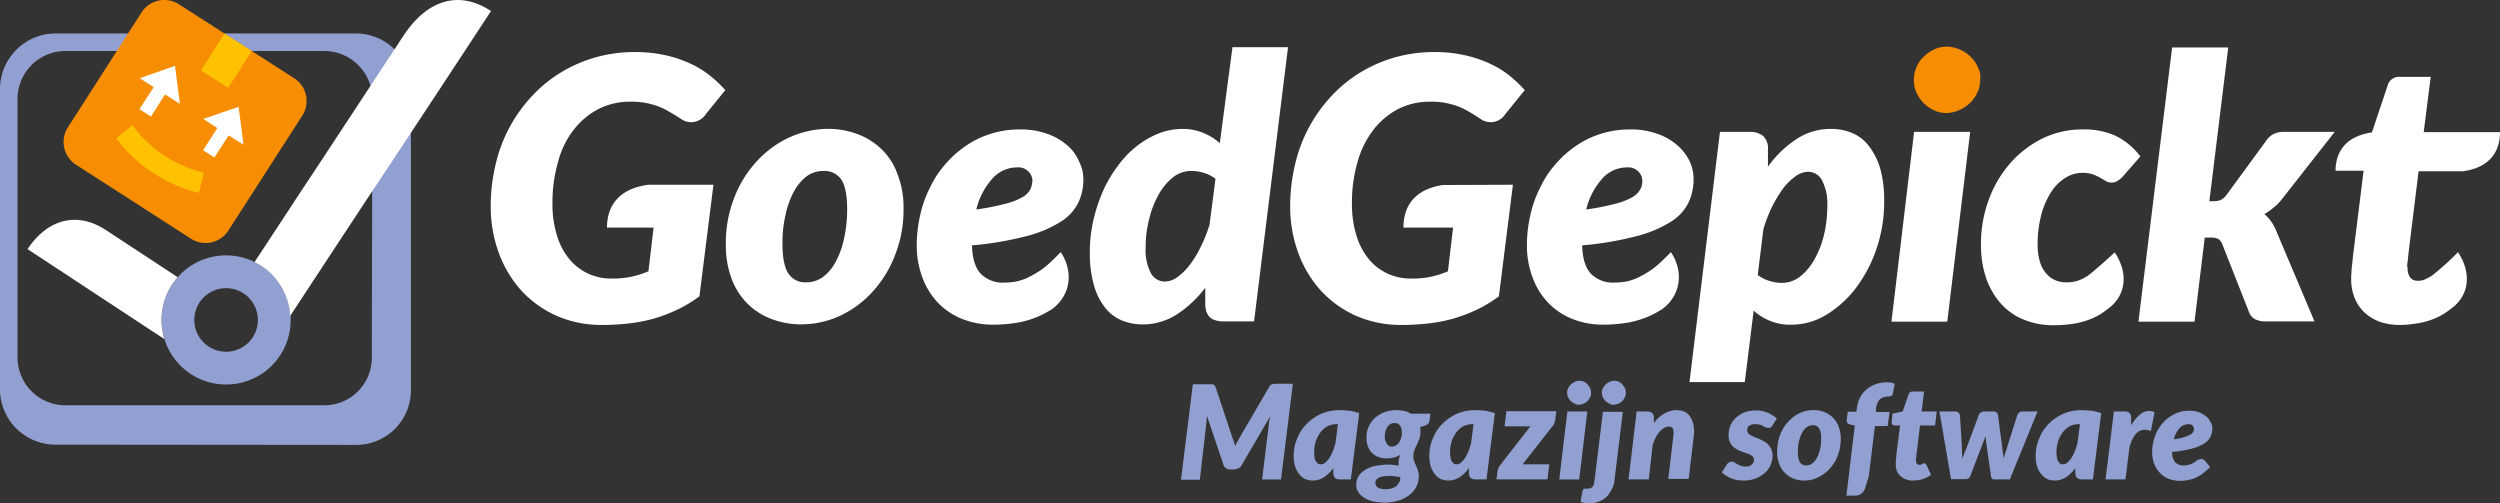<svg id="Group_1870" data-name="Group 1870" xmlns="http://www.w3.org/2000/svg" xmlns:xlink="http://www.w3.org/1999/xlink" width="481.025" height="96.812" viewBox="0 0 481.025 96.812">
  <rect x="0" y="0" width="481.025" height="96.812" fill="#333333" stroke="none"/>
  <defs>
    <clipPath id="clip-path">
      <rect id="Rectangle_12" data-name="Rectangle 12" width="481.025" height="96.812" fill="none"/>
    </clipPath>
  </defs>
  <g id="Group_1853" data-name="Group 1853">
    <g id="Group_1852" data-name="Group 1852" clip-path="url(#clip-path)">
      <path id="Path_1" data-name="Path 1" d="M722.1,21.2a6.3,6.3,0,0,0-1.453-2.023,6.812,6.812,0,0,0-2.075-1.349,6.63,6.63,0,0,0-2.438-.519,5.5,5.5,0,0,0-2.386.519,7.044,7.044,0,0,0-2.023,1.4,5.466,5.466,0,0,0-1.4,2.023,5.8,5.8,0,0,0-.519,2.49,5.568,5.568,0,0,0,.519,2.438,7.045,7.045,0,0,0,1.4,2.023,6.356,6.356,0,0,0,1.971,1.349,5.281,5.281,0,0,0,2.335.519,5.9,5.9,0,0,0,2.438-.519,7.164,7.164,0,0,0,2.075-1.349,6.3,6.3,0,0,0,1.453-2.023,5.612,5.612,0,0,0,.571-2.438A4.236,4.236,0,0,0,722.1,21.2" transform="translate(-341.56 -8.33)" fill="#f78d03"/>
    </g>
  </g>
  <path id="Path_2" data-name="Path 2" d="M701.5,85.433h10.739l4.41-36.523H705.858Z" transform="translate(-337.566 -23.536)" fill="#fff"/>
  <g id="Group_1855" data-name="Group 1855">
    <g id="Group_1854" data-name="Group 1854" clip-path="url(#clip-path)">
      <path id="Path_3" data-name="Path 3" d="M197.979,34.251a14.568,14.568,0,0,1,4.773-3.995,13.443,13.443,0,0,1,6.122-1.4,15.414,15.414,0,0,1,2.8.208,17.885,17.885,0,0,1,2.386.623,13.836,13.836,0,0,1,2.179,1.038c.726.415,1.5.882,2.386,1.453a3.348,3.348,0,0,0,4.773-.934l3.735-4.617a24.713,24.713,0,0,0-2.905-2.75,18.015,18.015,0,0,0-3.787-2.335,23.406,23.406,0,0,0-4.773-1.608,25.871,25.871,0,0,0-5.914-.623,27.33,27.33,0,0,0-7.471.986,27.025,27.025,0,0,0-6.641,2.853,26.1,26.1,0,0,0-5.6,4.514,28.611,28.611,0,0,0-7.056,13.074A34.674,34.674,0,0,0,182,48.881a25.868,25.868,0,0,0,1.556,9.079,22.229,22.229,0,0,0,4.358,7.263,20.531,20.531,0,0,0,6.744,4.825,21.361,21.361,0,0,0,8.664,1.764,45.319,45.319,0,0,0,5.447-.311,28.99,28.99,0,0,0,4.877-.986,29.9,29.9,0,0,0,4.41-1.712,26.215,26.215,0,0,0,4.1-2.49l2.7-21.478H212.4c-5.032.623-7.989,3.372-8.041,8.249h8.975l-.986,8.4a17.88,17.88,0,0,1-3.217,1.038,17.068,17.068,0,0,1-3.787.363,10.344,10.344,0,0,1-8.3-3.839,13.077,13.077,0,0,1-2.335-4.565,20.209,20.209,0,0,1-.83-6.07,27.8,27.8,0,0,1,1.089-7.989,16.74,16.74,0,0,1,3.009-6.174" transform="translate(-87.58 -9.292)" fill="#fff"/>
      <path id="Path_4" data-name="Path 4" d="M299.238,51.8a13.058,13.058,0,0,0-4.617-2.957,15.925,15.925,0,0,0-5.707-1.038,17.876,17.876,0,0,0-7.523,1.66,19.5,19.5,0,0,0-6.277,4.617,21.784,21.784,0,0,0-4.306,7,23.741,23.741,0,0,0-1.608,8.923,18.467,18.467,0,0,0,1.089,6.589,13.489,13.489,0,0,0,3.061,4.825,13.057,13.057,0,0,0,4.617,2.957,15.924,15.924,0,0,0,5.707,1.038,17.876,17.876,0,0,0,7.523-1.66,19.659,19.659,0,0,0,6.277-4.669,22.031,22.031,0,0,0,4.306-7.056,23.47,23.47,0,0,0,1.608-8.871,17.37,17.37,0,0,0-1.141-6.589,12.291,12.291,0,0,0-3.009-4.773m-7.263,16.965a16.662,16.662,0,0,1-1.556,4.462,9,9,0,0,1-2.438,3.009,5.384,5.384,0,0,1-3.268,1.089,3.815,3.815,0,0,1-3.528-1.764c-.726-1.141-1.089-3.061-1.089-5.655a23.09,23.09,0,0,1,.571-5.447A16.662,16.662,0,0,1,282.222,60a9.546,9.546,0,0,1,2.438-3.009,5.384,5.384,0,0,1,3.268-1.089,3.885,3.885,0,0,1,3.528,1.712c.726,1.141,1.089,3.061,1.089,5.707a26.18,26.18,0,0,1-.571,5.447" transform="translate(-129.541 -23.006)" fill="#fff"/>
      <path id="Path_5" data-name="Path 5" d="M429.206,35.979a10.487,10.487,0,0,0-3.165-1.971,10.054,10.054,0,0,0-4.047-.778,12.534,12.534,0,0,0-4.565.882,16.412,16.412,0,0,0-4.2,2.438,18.067,18.067,0,0,0-3.632,3.787,24.638,24.638,0,0,0-2.853,4.825,31.421,31.421,0,0,0-1.868,5.655,27.13,27.13,0,0,0-.674,6.174,22.053,22.053,0,0,0,.778,6.277,11.95,11.95,0,0,0,2.127,4.306,7.851,7.851,0,0,0,3.217,2.49,10.491,10.491,0,0,0,4.1.778,12.032,12.032,0,0,0,6.433-1.868,21.639,21.639,0,0,0,5.551-5.188v3.061a5.655,5.655,0,0,0,.156,1.349,2.745,2.745,0,0,0,.571,1.089,2.377,2.377,0,0,0,1.089.726,5.4,5.4,0,0,0,1.712.259h5.862l6.537-52.761H431.644Zm-1.971,15.668a28.635,28.635,0,0,1-1.712,4.306,19.916,19.916,0,0,1-2.127,3.476,11.184,11.184,0,0,1-2.386,2.335,4.133,4.133,0,0,1-2.335.83,3.067,3.067,0,0,1-2.7-1.556A9.588,9.588,0,0,1,414.939,56a21.065,21.065,0,0,1,.674-5.4,18.242,18.242,0,0,1,1.816-4.721,11.069,11.069,0,0,1,2.75-3.32,5.635,5.635,0,0,1,3.528-1.245,7.852,7.852,0,0,1,2.386.363,7.255,7.255,0,0,1,2.283,1.141Z" transform="translate(-194.504 -8.426)" fill="#fff"/>
      <path id="Path_6" data-name="Path 6" d="M368.9,51.019a11.44,11.44,0,0,0-3.839-2.179,14.715,14.715,0,0,0-5.188-.83,18.082,18.082,0,0,0-5.6.83,17.329,17.329,0,0,0-4.825,2.335A19.6,19.6,0,0,0,345.5,54.7a18.842,18.842,0,0,0-2.957,4.514,21.66,21.66,0,0,0-1.868,5.24A26.017,26.017,0,0,0,340,70.162a17.417,17.417,0,0,0,1.089,6.329,14.075,14.075,0,0,0,3.009,4.877,13.176,13.176,0,0,0,4.669,3.113,15.858,15.858,0,0,0,5.966,1.089,28.327,28.327,0,0,0,4.825-.415,18.409,18.409,0,0,0,4.15-1.3,22.617,22.617,0,0,0,2.179-1.193h.052l.052-.052c3.683-2.7,4.2-7.263,1.712-11-2.853,2.957-4.047,3.787-6.589,5.032a13.235,13.235,0,0,1-1.712.571,11.847,11.847,0,0,1-2.49.259,5.953,5.953,0,0,1-4.617-1.712c-1.038-1.141-1.608-2.957-1.66-5.447a62.572,62.572,0,0,0,10.428-1.764,23.291,23.291,0,0,0,6.589-2.75,9.165,9.165,0,0,0,3.424-3.683,10.315,10.315,0,0,0,.986-4.565,7.353,7.353,0,0,0-.83-3.372,8.123,8.123,0,0,0-2.335-3.165m-7.056,8.56a3.949,3.949,0,0,1-1.556,1.5,12.686,12.686,0,0,1-3.268,1.245,47.74,47.74,0,0,1-5.551,1.089,13.577,13.577,0,0,1,3.061-5.914,6.336,6.336,0,0,1,4.773-2.179,2.685,2.685,0,0,1,2.231.83,2.537,2.537,0,0,1,.726,1.712,4.616,4.616,0,0,1-.415,1.712" transform="translate(-163.61 -23.103)" fill="#fff"/>
      <path id="Path_7" data-name="Path 7" d="M494.531,34.251a14.569,14.569,0,0,1,4.773-3.995,13.444,13.444,0,0,1,6.122-1.4,15.414,15.414,0,0,1,2.8.208,17.887,17.887,0,0,1,2.387.623,13.837,13.837,0,0,1,2.179,1.038c.726.415,1.5.882,2.335,1.453a3.348,3.348,0,0,0,4.773-.934l3.735-4.617a24.709,24.709,0,0,0-2.905-2.75,18.015,18.015,0,0,0-3.787-2.335,23.406,23.406,0,0,0-4.773-1.608,25.871,25.871,0,0,0-5.914-.623,27.33,27.33,0,0,0-7.471.986,27.025,27.025,0,0,0-6.641,2.853,26.1,26.1,0,0,0-5.6,4.514,28.61,28.61,0,0,0-7.056,13.074,34.674,34.674,0,0,0-.986,8.145,25.868,25.868,0,0,0,1.556,9.079,22.23,22.23,0,0,0,4.358,7.263,20.531,20.531,0,0,0,6.744,4.825,21.361,21.361,0,0,0,8.664,1.764,45.319,45.319,0,0,0,5.447-.311,28.989,28.989,0,0,0,4.877-.986,29.9,29.9,0,0,0,4.41-1.712,26.212,26.212,0,0,0,4.1-2.49l2.7-21.478-13.489.052c-4.773.726-7.574,3.424-7.574,8.2h9.546l-.986,8.4a17.88,17.88,0,0,1-3.217,1.038,17.068,17.068,0,0,1-3.787.363,10.611,10.611,0,0,1-4.669-.986,10.215,10.215,0,0,1-3.632-2.853,13.076,13.076,0,0,1-2.335-4.565,20.209,20.209,0,0,1-.83-6.07,27.8,27.8,0,0,1,1.089-7.989,17.662,17.662,0,0,1,3.061-6.174" transform="translate(-230.257 -9.292)" fill="#fff"/>
      <path id="Path_8" data-name="Path 8" d="M661.1,51.078a7.85,7.85,0,0,0-3.216-2.49,10.491,10.491,0,0,0-4.1-.778,11.863,11.863,0,0,0-6.537,1.92,20.717,20.717,0,0,0-5.551,5.344v-3.32a3.227,3.227,0,0,0-.934-2.594,4.023,4.023,0,0,0-2.646-.778h-5.655L626.6,96.525h10.635l1.712-13.748a10.486,10.486,0,0,0,3.165,1.971,10.142,10.142,0,0,0,4.1.726,12.808,12.808,0,0,0,6.744-1.92,20.682,20.682,0,0,0,5.707-5.188,26.874,26.874,0,0,0,3.943-7.574,27.835,27.835,0,0,0,1.453-9.131,22.307,22.307,0,0,0-.778-6.277,13.417,13.417,0,0,0-2.179-4.306m-8.612,17.068a18.24,18.24,0,0,1-1.816,4.721,11.069,11.069,0,0,1-2.75,3.32,5.635,5.635,0,0,1-3.528,1.245,7.853,7.853,0,0,1-2.386-.363,7.255,7.255,0,0,1-2.283-1.141l1.089-8.819a28.483,28.483,0,0,1,1.66-4.306,27.558,27.558,0,0,1,2.127-3.528,11.185,11.185,0,0,1,2.386-2.335,4.247,4.247,0,0,1,2.386-.882,3.016,3.016,0,0,1,2.7,1.608,9.674,9.674,0,0,1,1.037,5.084,23.591,23.591,0,0,1-.622,5.4" transform="translate(-301.524 -23.006)" fill="#fff"/>
      <path id="Path_9" data-name="Path 9" d="M597.583,54.08a9.448,9.448,0,0,0-2.386-3.061,11.441,11.441,0,0,0-3.839-2.179,14.714,14.714,0,0,0-5.188-.83,18.083,18.083,0,0,0-5.6.83,17.33,17.33,0,0,0-4.825,2.335A19.6,19.6,0,0,0,571.8,54.7a18.84,18.84,0,0,0-2.957,4.514,21.662,21.662,0,0,0-1.868,5.24,26.014,26.014,0,0,0-.674,5.707,17.417,17.417,0,0,0,1.089,6.329,14.075,14.075,0,0,0,3.009,4.877,13.177,13.177,0,0,0,4.669,3.113,15.858,15.858,0,0,0,5.966,1.089,28.326,28.326,0,0,0,4.825-.415,18.408,18.408,0,0,0,4.15-1.3,17.768,17.768,0,0,0,2.179-1.193h.052l.052-.052c3.683-2.7,4.2-7.263,1.712-11-2.853,2.957-4.047,3.787-6.589,5.032a13.237,13.237,0,0,1-1.712.571,11.847,11.847,0,0,1-2.49.259,5.953,5.953,0,0,1-4.617-1.712c-1.038-1.141-1.608-2.957-1.66-5.447a61.631,61.631,0,0,0,10.428-1.764,23.291,23.291,0,0,0,6.589-2.75,9.165,9.165,0,0,0,3.424-3.683,10.315,10.315,0,0,0,.986-4.565,8.1,8.1,0,0,0-.778-3.476m-9.494,5.5a3.949,3.949,0,0,1-1.556,1.5,12.686,12.686,0,0,1-3.268,1.245,47.742,47.742,0,0,1-5.551,1.089,13.577,13.577,0,0,1,3.061-5.914,6.336,6.336,0,0,1,4.773-2.179,2.685,2.685,0,0,1,2.231.83,2.536,2.536,0,0,1,.726,1.712,3.225,3.225,0,0,1-.415,1.712" transform="translate(-272.507 -23.103)" fill="#fff"/>
      <path id="Path_10" data-name="Path 10" d="M820.648,46.87l10.22-13.022h-9.805a4.437,4.437,0,0,0-1.971.415,3.937,3.937,0,0,0-1.453,1.349l-7.523,10.272a3.453,3.453,0,0,1-1.141,1.038,3.137,3.137,0,0,1-1.5.259h-.726l3.632-29.571H799.585L793.1,70.371h10.791l1.971-16.186H807a3.292,3.292,0,0,1,1.453.259,2.316,2.316,0,0,1,.83,1.141L814.371,68.5a2.5,2.5,0,0,0,1.193,1.4,4.2,4.2,0,0,0,1.92.415h9.494L819.61,52.888a8.62,8.62,0,0,0-.986-1.816,6.611,6.611,0,0,0-1.3-1.4,13.57,13.57,0,0,0,1.764-1.245,8.835,8.835,0,0,0,1.556-1.556" transform="translate(-381.645 -8.474)" fill="#fff"/>
      <path id="Path_11" data-name="Path 11" d="M756.645,75.039a18.491,18.491,0,0,1-1.5,1.193,8.851,8.851,0,0,1-1.4.726,6.726,6.726,0,0,1-2.75.467,4.905,4.905,0,0,1-2.127-.467,4.829,4.829,0,0,1-1.712-1.349,6.054,6.054,0,0,1-1.141-2.231,11.414,11.414,0,0,1-.415-3.165,22.374,22.374,0,0,1,.726-5.862,15.348,15.348,0,0,1,1.919-4.358,8.494,8.494,0,0,1,2.75-2.7,6.042,6.042,0,0,1,3.165-.934,6.141,6.141,0,0,1,2.127.311,11.235,11.235,0,0,1,1.349.623c.363.208.726.415,1.038.623a2.149,2.149,0,0,0,1.193.311,1.918,1.918,0,0,0,1.089-.311,5.663,5.663,0,0,0,.882-.674l3.528-4.047a13.441,13.441,0,0,0-4.721-3.943,14.569,14.569,0,0,0-6.277-1.245,17.419,17.419,0,0,0-7.886,1.764,20.126,20.126,0,0,0-6.226,4.825,22.121,22.121,0,0,0-4.1,7.056,24.439,24.439,0,0,0-1.453,8.508,19.253,19.253,0,0,0,.986,6.433,14.486,14.486,0,0,0,2.8,4.877,11.748,11.748,0,0,0,4.41,3.113,14.61,14.61,0,0,0,5.759,1.089,22.225,22.225,0,0,0,4.306-.363,14.585,14.585,0,0,0,3.683-1.193,11.806,11.806,0,0,0,2.023-1.245l.415-.311c3.735-2.7,3.891-7.107,1.349-10.895-1.453,1.349-2.334,2.127-3.787,3.372" transform="translate(-353.542 -23.103)" fill="#fff"/>
      <path id="Path_12" data-name="Path 12" d="M880,64.514q.078-.467.156-1.245c.052-.571.156-1.3.259-2.283l1.764-14.319h8.508c4.462-.571,7.159-3.113,7.159-7.523H883.165l1.349-10.635H878.6a2.265,2.265,0,0,0-2.386,1.712L873.2,39.2c-4.358.623-6.952,3.061-7,7.367h5.4l-1.868,15.045c-.156,1.193-.259,2.127-.311,2.853a12.87,12.87,0,0,0-.156,1.712,7.755,7.755,0,0,0-.052.986v.623a9.506,9.506,0,0,0,.778,3.528,7.56,7.56,0,0,0,1.919,2.646,8.968,8.968,0,0,0,2.905,1.712,12.348,12.348,0,0,0,3.787.571c.623,0,1.245-.052,1.816-.1.156,0,.311-.052.415-.052s.259-.052.363-.052l1.089-.156a14.587,14.587,0,0,0,3.683-1.193,11.806,11.806,0,0,0,2.023-1.245l.415-.311c3.735-2.7,3.891-7.107,1.349-10.895a46.378,46.378,0,0,1-3.735,3.476,18.5,18.5,0,0,1-1.5,1.193,13.892,13.892,0,0,1-1.245.623.737.737,0,0,1-.311.1,2.576,2.576,0,0,1-.934.1,1.679,1.679,0,0,1-1.5-.674,3.017,3.017,0,0,1-.467-1.712v-.208c-.1-.156-.1-.311-.052-.623" transform="translate(-416.821 -13.719)" fill="#fff"/>
    </g>
  </g>
  <g id="Group_1857" data-name="Group 1857">
    <g id="Group_1856" data-name="Group 1856" clip-path="url(#clip-path)">
      <path id="Path_13" data-name="Path 13" d="M448.428,154.294c.156-.259.259-.571.415-.83s.311-.519.467-.83l5.655-9.7a.869.869,0,0,1,.622-.519,4.07,4.07,0,0,1,.726-.1h3.217l-2.283,18.417h-3.632l1.3-10.687a4.073,4.073,0,0,1,.1-.726,4.86,4.86,0,0,1,.208-.83l-5.551,9.494a1.136,1.136,0,0,1-.674.623,1.705,1.705,0,0,1-.882.208h-.571a1.415,1.415,0,0,1-.83-.208,1.212,1.212,0,0,1-.519-.623l-3.217-9.546c0,.311-.052.571-.052.83s-.052.519-.052.726l-1.245,10.791H438l2.283-18.365h3.58a.769.769,0,0,1,.363.052.518.518,0,0,1,.259.208,2.251,2.251,0,0,1,.208.363l3.217,9.7a10.94,10.94,0,0,1,.519,1.556" transform="translate(-210.768 -68.48)" fill="#91a0d1"/>
      <path id="Path_14" data-name="Path 14" d="M490.8,165.443h-2.075a1.935,1.935,0,0,1-.623-.1,1.13,1.13,0,0,1-.415-.259,1.042,1.042,0,0,1-.208-.415,1.6,1.6,0,0,1-.052-.519v-.882a7.305,7.305,0,0,1-1.816,1.764,4.084,4.084,0,0,1-2.179.623,3.9,3.9,0,0,1-1.349-.259,3.088,3.088,0,0,1-1.141-.882,4.854,4.854,0,0,1-.83-1.453,6.349,6.349,0,0,1-.311-2.127,8.162,8.162,0,0,1,.674-3.372,8.417,8.417,0,0,1,1.816-2.8,9.36,9.36,0,0,1,2.75-1.92,8.752,8.752,0,0,1,3.528-.726c.623,0,1.245.052,1.92.1a12.918,12.918,0,0,1,1.92.467Zm-5.759-2.905a1.272,1.272,0,0,0,.83-.311,4.474,4.474,0,0,0,.778-.882,7.594,7.594,0,0,0,.674-1.3,14.579,14.579,0,0,0,.519-1.608l.467-3.632h-.259a4.012,4.012,0,0,0-1.764.415,4.229,4.229,0,0,0-1.349,1.193,5.932,5.932,0,0,0-.882,1.712,6.933,6.933,0,0,0-.311,2.075,6.476,6.476,0,0,0,.1,1.089,2.369,2.369,0,0,0,.259.726,1.578,1.578,0,0,0,.415.415.853.853,0,0,0,.519.1" transform="translate(-230.883 -73.196)" fill="#91a0d1"/>
      <path id="Path_15" data-name="Path 15" d="M515.347,156.26a3.977,3.977,0,0,1-.207,1.4l-.467,1.089a9.139,9.139,0,0,0-.467,1.038,3.141,3.141,0,0,0-.207,1.245,2.514,2.514,0,0,0,.156.934c.1.311.259.571.363.882a6.927,6.927,0,0,1,.363.934,4.046,4.046,0,0,1,.156,1.141,4.425,4.425,0,0,1-1.764,3.476,6.063,6.063,0,0,1-2.075,1.089,9,9,0,0,1-2.75.415,10.227,10.227,0,0,1-2.283-.259,5.167,5.167,0,0,1-1.712-.726,3.631,3.631,0,0,1-1.089-1.089,2.513,2.513,0,0,1-.363-1.349,3.189,3.189,0,0,1,.571-1.868,4.719,4.719,0,0,1,1.453-1.193,5.861,5.861,0,0,1,1.971-.623,14.793,14.793,0,0,1,2.075-.208,7.306,7.306,0,0,1,1.089.052c.363.052.674.1.986.156v-.623a3.526,3.526,0,0,1,.363-1.5,3.837,3.837,0,0,1-1.141.519,6.385,6.385,0,0,1-1.608.208,4.5,4.5,0,0,1-1.453-.259,3.079,3.079,0,0,1-1.193-.726,3.5,3.5,0,0,1-.83-1.245,4.745,4.745,0,0,1-.311-1.816,5.037,5.037,0,0,1,.363-1.92,5.125,5.125,0,0,1,1.089-1.66,6.488,6.488,0,0,1,1.816-1.193,6.353,6.353,0,0,1,2.542-.467,6.563,6.563,0,0,1,1.453.156,3.336,3.336,0,0,1,1.245.519h3.787l-.156,1.245a1.078,1.078,0,0,1-.726.986l-1.089.363a5.033,5.033,0,0,1,.052.882m-3.891,9.027v-.311c-.415-.052-.83-.1-1.193-.156a6.613,6.613,0,0,0-.986-.052,7.861,7.861,0,0,0-1.193.1,2.734,2.734,0,0,0-.778.259,1.225,1.225,0,0,0-.467.415.837.837,0,0,0-.156.467,1.139,1.139,0,0,0,.467.986,3,3,0,0,0,1.608.311,3.95,3.95,0,0,0,1.089-.156,3.1,3.1,0,0,0,.83-.415,1.686,1.686,0,0,0,.519-.674,1.019,1.019,0,0,0,.259-.778m-1.556-6.174a1.568,1.568,0,0,0,.83-.259,2.211,2.211,0,0,0,.571-.623,3.469,3.469,0,0,0,.363-.882,3.032,3.032,0,0,0,.1-.986,1.933,1.933,0,0,0-.363-1.3,1.174,1.174,0,0,0-1.038-.467,1.522,1.522,0,0,0-.83.208,2.974,2.974,0,0,0-.571.571,4.018,4.018,0,0,0-.363.83,6.357,6.357,0,0,0-.1.986,1.934,1.934,0,0,0,.363,1.3,1.056,1.056,0,0,0,1.038.623" transform="translate(-242.047 -73.196)" fill="#91a0d1"/>
      <path id="Path_16" data-name="Path 16" d="M541.1,165.443h-2.075a1.935,1.935,0,0,1-.623-.1,1.13,1.13,0,0,1-.415-.259,1.042,1.042,0,0,1-.207-.415,1.6,1.6,0,0,1-.052-.519v-.882a7.3,7.3,0,0,1-1.816,1.764,4.083,4.083,0,0,1-2.179.623,3.9,3.9,0,0,1-1.349-.259,3.089,3.089,0,0,1-1.141-.882,4.855,4.855,0,0,1-.83-1.453,6.349,6.349,0,0,1-.311-2.127,8.162,8.162,0,0,1,.674-3.372,8.417,8.417,0,0,1,1.816-2.8,9.361,9.361,0,0,1,2.75-1.92,8.752,8.752,0,0,1,3.528-.726c.622,0,1.245.052,1.919.1a12.922,12.922,0,0,1,1.92.467Zm-5.759-2.905a1.272,1.272,0,0,0,.83-.311,4.472,4.472,0,0,0,.778-.882,7.6,7.6,0,0,0,.674-1.3,14.586,14.586,0,0,0,.519-1.608l.467-3.632H538.4a4.013,4.013,0,0,0-1.764.415,4.229,4.229,0,0,0-1.349,1.193,5.932,5.932,0,0,0-.882,1.712,6.933,6.933,0,0,0-.311,2.075,6.469,6.469,0,0,0,.1,1.089,2.366,2.366,0,0,0,.259.726,1.578,1.578,0,0,0,.415.415c.1.1.259.1.467.1" transform="translate(-255.087 -73.196)" fill="#91a0d1"/>
      <path id="Path_17" data-name="Path 17" d="M566.31,154.118a4.322,4.322,0,0,1-.208.778,1.865,1.865,0,0,1-.415.623l-5.655,7.211h5.136l-.363,2.905H555l.208-1.608a2.151,2.151,0,0,1,.208-.623,2.941,2.941,0,0,1,.415-.674l5.707-7.315h-4.98l.363-2.905h9.6Z" transform="translate(-267.07 -73.389)" fill="#91a0d1"/>
      <path id="Path_18" data-name="Path 18" d="M583.7,147.124,582.139,160.2H578.3l1.556-13.074Zm.726-3.58a1.705,1.705,0,0,1-.208.882,3.684,3.684,0,0,1-.519.726,2.177,2.177,0,0,1-.726.467,2.444,2.444,0,0,1-.882.208,1.522,1.522,0,0,1-.83-.208,3.478,3.478,0,0,1-.726-.467,3.685,3.685,0,0,1-.519-.726,2.445,2.445,0,0,1-.207-.882,1.706,1.706,0,0,1,.207-.882,2.339,2.339,0,0,1,.519-.726,3.681,3.681,0,0,1,.726-.519,2.442,2.442,0,0,1,.83-.208,2.635,2.635,0,0,1,.882.156,1.721,1.721,0,0,1,.726.519,3.684,3.684,0,0,1,.519.726,1.9,1.9,0,0,1,.208.934" transform="translate(-278.282 -67.951)" fill="#91a0d1"/>
      <path id="Path_19" data-name="Path 19" d="M594.345,147.124l-1.608,13.125a4.656,4.656,0,0,1-.467,1.712,6.963,6.963,0,0,1-.934,1.453,4.574,4.574,0,0,1-3.424,1.349,5.043,5.043,0,0,1-.934-.052l-.778-.156.363-2.075a1.043,1.043,0,0,1,.208-.415c.1-.1.311-.1.571-.1a2.535,2.535,0,0,0,.674-.052,2.1,2.1,0,0,0,.467-.259,1.216,1.216,0,0,0,.259-.519,8.141,8.141,0,0,0,.156-.83l1.608-13.125h3.839Zm.571-3.58a1.705,1.705,0,0,1-.208.882,3.68,3.68,0,0,1-.519.726,2.176,2.176,0,0,1-.726.467,2.444,2.444,0,0,1-.882.208,1.522,1.522,0,0,1-.83-.208,3.479,3.479,0,0,1-.726-.467,3.68,3.68,0,0,1-.519-.726,2.444,2.444,0,0,1-.208-.882,1.705,1.705,0,0,1,.208-.882,2.337,2.337,0,0,1,.519-.726,3.683,3.683,0,0,1,.726-.519,2.442,2.442,0,0,1,.83-.208,2.635,2.635,0,0,1,.882.156,1.72,1.72,0,0,1,.726.519,3.68,3.68,0,0,1,.519.726,1.9,1.9,0,0,1,.208.934" transform="translate(-282.083 -67.951)" fill="#91a0d1"/>
      <path id="Path_20" data-name="Path 20" d="M611.626,165.443l.986-8.3c0-.156.052-.259.052-.363v-.311a1.754,1.754,0,0,0-.208-.934,1.026,1.026,0,0,0-.726-.259,1.912,1.912,0,0,0-.882.259,2.866,2.866,0,0,0-.882.726,7.939,7.939,0,0,0-.778,1.193,7.5,7.5,0,0,0-.571,1.5l-.726,6.485H604l1.556-13.074h2.023a1.54,1.54,0,0,1,.934.259,1.287,1.287,0,0,1,.363.934V154.6a6.363,6.363,0,0,1,2.075-1.868,4.63,4.63,0,0,1,2.335-.623,3.9,3.9,0,0,1,1.349.259,2.211,2.211,0,0,1,1.038.778,3.623,3.623,0,0,1,.674,1.245,5.926,5.926,0,0,1,.259,1.712v.467c0,.156-.052.311-.052.467l-.986,8.3h-3.943Z" transform="translate(-290.649 -73.196)" fill="#91a0d1"/>
    </g>
  </g>
  <g id="Group_1859" data-name="Group 1859">
    <g id="Group_1858" data-name="Group 1858" clip-path="url(#clip-path)">
      <path id="Path_21" data-name="Path 21" d="M648.3,155.167a.881.881,0,0,1-.311.311.977.977,0,0,1-.415.1,2.283,2.283,0,0,1-.519-.1,2.42,2.42,0,0,1-.519-.259,3.174,3.174,0,0,0-.623-.259,4.031,4.031,0,0,0-.83-.1,1.994,1.994,0,0,0-1.245.311,1.069,1.069,0,0,0-.363.882.78.78,0,0,0,.208.571,1.625,1.625,0,0,0,.571.415,5.575,5.575,0,0,0,.778.363,6.329,6.329,0,0,1,.882.363,4.744,4.744,0,0,1,.882.467,2.3,2.3,0,0,1,.778.623,3.7,3.7,0,0,1,.571.882,2.734,2.734,0,0,1,.208,1.193,4.476,4.476,0,0,1-.415,1.868,4.008,4.008,0,0,1-1.141,1.5,5.869,5.869,0,0,1-1.764,1.038,6.493,6.493,0,0,1-2.335.363,10.072,10.072,0,0,1-1.245-.1,7.339,7.339,0,0,1-1.141-.363,5.911,5.911,0,0,1-.986-.519,4.517,4.517,0,0,1-.726-.623l.934-1.453a1.58,1.58,0,0,1,.415-.415,1.046,1.046,0,0,1,.571-.156.775.775,0,0,1,.519.156,4.562,4.562,0,0,0,.519.311,3.456,3.456,0,0,0,.623.311,2.513,2.513,0,0,0,.934.156,1.7,1.7,0,0,0,1.245-.363,1.188,1.188,0,0,0,.415-.882.827.827,0,0,0-.208-.623,1.626,1.626,0,0,0-.571-.415,6.046,6.046,0,0,0-.778-.311c-.311-.1-.571-.208-.882-.311a4.6,4.6,0,0,1-.882-.415,4.3,4.3,0,0,1-.778-.571,3.693,3.693,0,0,1-.571-.882,3.138,3.138,0,0,1-.208-1.245,5.052,5.052,0,0,1,.311-1.764,4.214,4.214,0,0,1,.986-1.5,5.427,5.427,0,0,1,1.66-1.089,6.177,6.177,0,0,1,2.283-.415,5.516,5.516,0,0,1,2.335.467,6.923,6.923,0,0,1,1.712,1.089Z" transform="translate(-307.298 -73.244)" fill="#91a0d1"/>
      <path id="Path_22" data-name="Path 22" d="M664.34,165.651a5.644,5.644,0,0,1-2.075-.363,5.125,5.125,0,0,1-1.66-1.089,4.842,4.842,0,0,1-1.089-1.712,6.548,6.548,0,0,1-.415-2.386,9.312,9.312,0,0,1,.571-3.217,7.46,7.46,0,0,1,1.556-2.542,6.969,6.969,0,0,1,2.231-1.66,6.008,6.008,0,0,1,2.7-.571,5.2,5.2,0,0,1,2.023.363,5.124,5.124,0,0,1,1.66,1.089,4.841,4.841,0,0,1,1.089,1.712,6.547,6.547,0,0,1,.415,2.386,9.021,9.021,0,0,1-.571,3.165,7.46,7.46,0,0,1-1.556,2.542,6.968,6.968,0,0,1-2.231,1.66,5.534,5.534,0,0,1-2.646.623m.363-2.905a2.079,2.079,0,0,0,1.193-.415,3.132,3.132,0,0,0,.882-1.089,6.489,6.489,0,0,0,.571-1.608,7.927,7.927,0,0,0,.208-1.971,4.012,4.012,0,0,0-.363-2.023,1.358,1.358,0,0,0-1.245-.623,2.078,2.078,0,0,0-1.193.415,3.133,3.133,0,0,0-.882,1.089,6.5,6.5,0,0,0-.571,1.608,7.933,7.933,0,0,0-.208,1.971,4.011,4.011,0,0,0,.363,2.023,1.359,1.359,0,0,0,1.245.623" transform="translate(-317.163 -73.196)" fill="#91a0d1"/>
      <path id="Path_23" data-name="Path 23" d="M690.3,150.111l-1.193,9.753-.674,2.179a2.484,2.484,0,0,1-.674,1.141,2.093,2.093,0,0,1-1.349.415H684.8l1.608-13.489-.778-.156a1.917,1.917,0,0,1-.571-.259.666.666,0,0,1-.207-.519v-.156l.207-1.556h1.66l.1-.726a6.158,6.158,0,0,1,.623-2.023,4.594,4.594,0,0,1,1.245-1.556,5.66,5.66,0,0,1,1.712-.986,5.732,5.732,0,0,1,2.127-.363,4.193,4.193,0,0,1,.83.052,2.975,2.975,0,0,1,.726.208l-.363,1.971a.5.5,0,0,1-.363.415,2.206,2.206,0,0,1-.571.1,2.261,2.261,0,0,0-1.556.519,2.961,2.961,0,0,0-.726,1.816l-.052.623H693.1l-.363,2.7H690.3Z" transform="translate(-329.53 -68.24)" fill="#91a0d1"/>
      <path id="Path_24" data-name="Path 24" d="M702.378,159.321v-.571c0-.156.052-.363.052-.623.052-.259.052-.571.1-1.038l.674-5.344h-1.038a.589.589,0,0,1-.415-.156.634.634,0,0,1-.156-.467v-.208c0-.156.052-.311.052-.467s.052-.311.052-.415v-.208l.052-.363,1.971-.415,1.089-3.217a.81.81,0,0,1,.882-.623h2.127l-.467,3.839h2.905l-.311,2.7h-2.905l-.622,5.136c-.052.363-.052.623-.1.83,0,.208-.052.363-.052.467v.259a1.106,1.106,0,0,0,.156.623.638.638,0,0,0,.519.259c.156,0,.259,0,.311-.052.1-.052.156-.052.208-.1s.156-.052.207-.1.1-.052.208-.052a.4.4,0,0,1,.259.1,1.134,1.134,0,0,1,.156.259l.882,1.868a5.759,5.759,0,0,1-3.476,1.089,3.513,3.513,0,0,1-1.349-.208,3.453,3.453,0,0,1-1.038-.623,2.4,2.4,0,0,1-.674-.934,3.134,3.134,0,0,1-.259-1.245" transform="translate(-337.614 -69.876)" fill="#91a0d1"/>
      <path id="Path_25" data-name="Path 25" d="M719.3,152.61h3.009a.827.827,0,0,1,.623.208.933.933,0,0,1,.311.467l.363,5.862v.208c0,.415.052.778.052,1.193,0,.363.052.778.052,1.141l.467-1.245c.156-.415.363-.83.519-1.3l2.179-5.862a.736.736,0,0,1,.415-.467,1,1,0,0,1,.623-.208h1.712a1.043,1.043,0,0,1,.674.208.717.717,0,0,1,.259.467l.778,5.862.156,1.245.156,1.245c.1-.415.259-.83.363-1.193.156-.415.259-.83.415-1.3l1.868-5.862a.828.828,0,0,1,.363-.467,1,1,0,0,1,.622-.208h2.905l-5.344,13.074H729.78a.471.471,0,0,1-.363-.156.975.975,0,0,1-.208-.519l-.934-6.537c0-.208-.052-.363-.052-.571,0-.156-.052-.363-.052-.571-.052.208-.156.363-.208.571s-.156.363-.208.571l-2.49,6.485a.923.923,0,0,1-.83.674h-2.905Z" transform="translate(-346.132 -73.437)" fill="#91a0d1"/>
      <path id="Path_26" data-name="Path 26" d="M766,165.443h-2.075a1.935,1.935,0,0,1-.623-.1,1.13,1.13,0,0,1-.415-.259,1.044,1.044,0,0,1-.208-.415,1.6,1.6,0,0,1-.052-.519v-.882a7.305,7.305,0,0,1-1.816,1.764,4.083,4.083,0,0,1-2.179.623,3.9,3.9,0,0,1-1.349-.259,3.087,3.087,0,0,1-1.141-.882,3.956,3.956,0,0,1-.83-1.453,6.349,6.349,0,0,1-.311-2.127,8.162,8.162,0,0,1,.674-3.372,8.416,8.416,0,0,1,1.816-2.8,9.361,9.361,0,0,1,2.75-1.92,8.753,8.753,0,0,1,3.528-.726c.623,0,1.245.052,1.92.1a12.919,12.919,0,0,1,1.92.467Zm-5.759-2.905a1.272,1.272,0,0,0,.83-.311,4.474,4.474,0,0,0,.778-.882,7.6,7.6,0,0,0,.674-1.3,14.586,14.586,0,0,0,.519-1.608l.467-3.632H763.3a4.013,4.013,0,0,0-1.764.415,4.231,4.231,0,0,0-1.349,1.193,5.932,5.932,0,0,0-.882,1.712,6.937,6.937,0,0,0-.311,2.075,6.476,6.476,0,0,0,.1,1.089,2.369,2.369,0,0,0,.259.726,1.579,1.579,0,0,0,.415.415c.1.1.259.1.467.1" transform="translate(-363.311 -73.196)" fill="#91a0d1"/>
      <path id="Path_27" data-name="Path 27" d="M780.9,165.587l1.608-13.074h2.023a1.541,1.541,0,0,1,.934.259,1.288,1.288,0,0,1,.363.934v1.5a7.677,7.677,0,0,1,1.66-2.075,2.894,2.894,0,0,1,1.816-.726,2.362,2.362,0,0,1,1.038.259l-.726,3.632a2.691,2.691,0,0,0-1.245-.259,2.241,2.241,0,0,0-1.712.882,6.457,6.457,0,0,0-1.193,2.8l-.726,5.862Z" transform="translate(-375.774 -73.341)" fill="#91a0d1"/>
      <path id="Path_28" data-name="Path 28" d="M809.769,155.682a3.544,3.544,0,0,1-.363,1.66,2.974,2.974,0,0,1-1.245,1.3,8.053,8.053,0,0,1-2.386.986,25.265,25.265,0,0,1-3.735.623,2.979,2.979,0,0,0,.571,1.971,2.115,2.115,0,0,0,1.66.623,4.115,4.115,0,0,0,.882-.1c.259-.052.467-.156.674-.208a4.574,4.574,0,0,0,.519-.311,2.879,2.879,0,0,0,.415-.311,1.553,1.553,0,0,1,.415-.208,1.534,1.534,0,0,1,.519-.1.962.962,0,0,1,.363.1,1.377,1.377,0,0,1,.311.259l.986,1.193c-.467.467-.934.83-1.349,1.193a9.467,9.467,0,0,1-1.349.83,7.246,7.246,0,0,1-1.5.467,8.744,8.744,0,0,1-1.712.156,5.551,5.551,0,0,1-2.127-.415,4.538,4.538,0,0,1-1.66-1.141,5.067,5.067,0,0,1-1.089-1.764,6.391,6.391,0,0,1-.363-2.283,6.568,6.568,0,0,1,.259-2.023,7.268,7.268,0,0,1,.674-1.868,6.76,6.76,0,0,1,1.089-1.608,6.354,6.354,0,0,1,1.4-1.245,6.545,6.545,0,0,1,1.712-.83,6.362,6.362,0,0,1,2.023-.311,5.427,5.427,0,0,1,1.868.311,4.844,4.844,0,0,1,1.349.778,2.785,2.785,0,0,1,.83,1.089,2.019,2.019,0,0,1,.363,1.193m-4.617-.778a2.38,2.38,0,0,0-1.712.778,5.474,5.474,0,0,0-1.089,2.127,10.62,10.62,0,0,0,1.971-.415,7.156,7.156,0,0,0,1.193-.467,1.891,1.891,0,0,0,.571-.519,1.382,1.382,0,0,0,.156-.623,1.078,1.078,0,0,0-.259-.623,1.127,1.127,0,0,0-.83-.259" transform="translate(-384.099 -73.293)" fill="#91a0d1"/>
    </g>
  </g>
  <g id="Group_1861" data-name="Group 1861">
    <g id="Group_1860" data-name="Group 1860" clip-path="url(#clip-path)">
      <path id="Path_29" data-name="Path 29" d="M68.481,12.41H10.791A10.717,10.717,0,0,0,0,23.045V80.839A10.661,10.661,0,0,0,10.635,91.526l57.845.052A10.528,10.528,0,0,0,79.064,80.995V23.1A10.584,10.584,0,0,0,68.481,12.41m3.061,62.463a9.135,9.135,0,0,1-9.286,9.079h-49.7a9.211,9.211,0,0,1-9.183-9.235v-49.8a9.223,9.223,0,0,1,9.338-9.131H62.463a9.266,9.266,0,0,1,9.183,9.338Z" transform="translate(0 -5.972)" fill="#91a0d1"/>
    </g>
  </g>
  <g id="Group_1863" data-name="Group 1863">
    <g id="Group_1862" data-name="Group 1862" clip-path="url(#clip-path)">
      <path id="Path_30" data-name="Path 30" d="M84.486,104.614a12.423,12.423,0,1,0-9.65,14.682,12.389,12.389,0,0,0,9.65-14.682M73.54,113.123a6.115,6.115,0,1,1,4.773-7.211,6.1,6.1,0,0,1-4.773,7.211" transform="translate(-28.82 -45.571)" fill="#91a0d1"/>
    </g>
  </g>
  <g id="Group_1865" data-name="Group 1865">
    <g id="Group_1864" data-name="Group 1864" clip-path="url(#clip-path)">
      <path id="Path_31" data-name="Path 31" d="M55.293,44.362a5.2,5.2,0,0,1-7.211,1.556L25.982,31.7a5.2,5.2,0,0,1-1.556-7.211l14.163-22.1A5.2,5.2,0,0,1,45.8.835L67.952,15.05a5.2,5.2,0,0,1,1.556,7.211Z" transform="translate(-11.352 0)" fill="#f78d03"/>
      <path id="Path_32" data-name="Path 32" d="M51.752,26.8l6.8-2.386.934,7.315-2.853-1.816-2.7,4.254-2.231-1.4,2.75-4.254Z" transform="translate(-24.878 -11.746)" fill="#fff"/>
      <path id="Path_33" data-name="Path 33" d="M75.352,41.945l6.8-2.335.934,7.315-2.853-1.816-2.75,4.254-2.179-1.4,2.75-4.254Z" transform="translate(-36.235 -19.061)" fill="#fff"/>
      <rect id="Rectangle_18" data-name="Rectangle 18" width="8.404" height="6.225" transform="matrix(0.539, -0.842, 0.842, 0.539, 38.659, 13.54)" fill="#ffc200"/>
      <path id="Path_34" data-name="Path 34" d="M59.961,55.541a23.05,23.05,0,0,1-7.419-3.165,23.293,23.293,0,0,1-6.329-5.966L43.1,48.952a27.505,27.505,0,0,0,7.367,6.8,26.579,26.579,0,0,0,8.56,3.683Z" transform="translate(-20.74 -22.333)" fill="#ffc200"/>
    </g>
  </g>
  <g id="Group_1867" data-name="Group 1867">
    <g id="Group_1866" data-name="Group 1866" clip-path="url(#clip-path)">
      <path id="Path_35" data-name="Path 35" d="M36.243,103.31A12.406,12.406,0,0,1,39.1,92.571c-2.7-1.764-13.9-9.131-13.9-9.131-5.759-3.683-11.31-1.816-14.993,3.735.83.519,26.251,17.276,26.3,17.276a9.034,9.034,0,0,1-.259-1.141" transform="translate(-4.908 -39.234)" fill="#fff"/>
    </g>
  </g>
  <g id="Group_1869" data-name="Group 1869">
    <g id="Group_1868" data-name="Group 1868" clip-path="url(#clip-path)">
      <path id="Path_36" data-name="Path 36" d="M123.037,6.913c-4.2,6.381-11.258,17.12-15.46,23.5,0,0-1.608,2.438-4.047,6.122-2.49,3.787-5.81,8.871-9.131,13.9a12.31,12.31,0,0,1,6.641,8.612,10.223,10.223,0,0,1,.208,1.764c3.995-6.07,8.923-13.592,12.347-18.78,2.386-3.632,4.047-6.122,4.047-6.122,7-10.532,21.115-32.01,22.256-33.773-6.122-4.047-12.244-2.231-16.861,4.773" transform="translate(-45.426 -0.008)" fill="#fff"/>
    </g>
  </g>
</svg>
